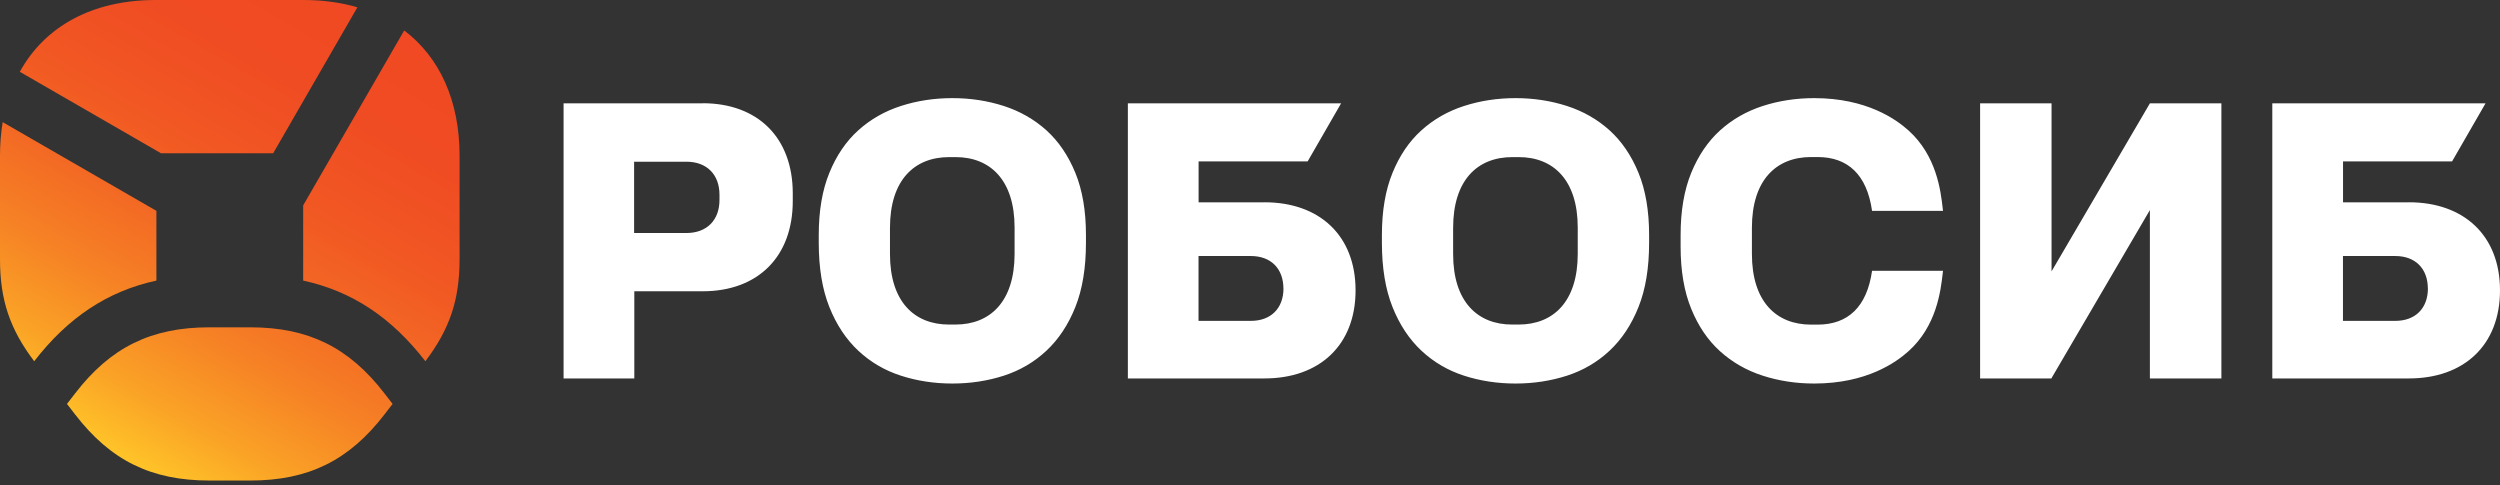 <?xml version="1.0" encoding="UTF-8"?> <svg xmlns="http://www.w3.org/2000/svg" width="500" height="97" viewBox="0 0 500 97" fill="none"><rect x="0" y="0" width="500" height="97" fill="#333333" stroke="none"/><path fill-rule="evenodd" clip-rule="evenodd" d="M215.067 34.565C213.651 31.11 211.725 28.278 209.289 26.069C206.854 23.874 204.007 22.246 200.765 21.198C197.508 20.15 194.081 19.626 190.47 19.626C186.859 19.626 183.418 20.15 180.176 21.198C176.919 22.246 174.087 23.874 171.651 26.069C169.216 28.264 167.29 31.096 165.874 34.565C164.458 38.02 163.75 42.169 163.75 46.984V48.556C163.75 53.583 164.458 57.873 165.874 61.413C167.29 64.953 169.216 67.856 171.651 70.136C174.087 72.416 176.933 74.087 180.176 75.135C183.418 76.182 186.859 76.706 190.47 76.706C194.081 76.706 197.522 76.182 200.765 75.135C204.007 74.087 206.854 72.416 209.289 70.136C211.725 67.856 213.651 64.953 215.067 61.413C216.483 57.873 217.191 53.597 217.191 48.556V46.984C217.191 42.169 216.483 38.02 215.067 34.565ZM202.917 50.765C202.917 60.323 198.046 64.911 191.079 64.911H189.79C182.866 64.911 177.995 60.323 177.995 50.821V45.568C177.995 36.01 182.866 31.422 189.833 31.422H191.121C198.046 31.422 202.917 36.01 202.917 45.511V50.765ZM140.527 20.66H112.716V75.687H126.862V58.255H140.527C151.614 58.255 158.553 51.317 158.553 40.229V38.672C158.553 27.584 151.614 20.646 140.527 20.646V20.66ZM143.897 39.989C143.897 44.053 141.348 46.602 137.284 46.602H126.82V32.342H137.284C141.348 32.342 143.897 34.891 143.897 38.955V39.989ZM321.92 26.069C324.356 28.278 326.281 31.11 327.698 34.565C329.114 38.02 329.822 42.169 329.822 46.984V48.556C329.822 53.597 329.114 57.873 327.698 61.413C326.281 64.953 324.356 67.856 321.92 70.136C319.485 72.416 316.638 74.087 313.396 75.135C310.153 76.182 306.712 76.706 303.101 76.706C299.49 76.706 296.049 76.182 292.807 75.135C289.564 74.087 286.718 72.416 284.282 70.136C281.846 67.856 279.921 64.953 278.505 61.413C277.089 57.873 276.381 53.583 276.381 48.556V46.984C276.381 42.169 277.089 38.02 278.505 34.565C279.921 31.096 281.846 28.264 284.282 26.069C286.718 23.874 289.55 22.246 292.807 21.198C296.049 20.15 299.49 19.626 303.101 19.626C306.712 19.626 310.139 20.15 313.396 21.198C316.638 22.246 319.485 23.874 321.92 26.069ZM303.71 64.911C310.677 64.911 315.548 60.323 315.548 50.765V45.511C315.548 36.01 310.677 31.422 303.752 31.422H302.464C295.497 31.422 290.626 36.01 290.626 45.568V50.821C290.626 60.323 295.497 64.911 302.421 64.911H303.71ZM444.279 20.66V75.687H429.977V42.014L410.309 75.616V75.687H396.021V20.66H410.309V54.276L429.977 20.674V20.66H444.279ZM362.22 64.925C355.253 64.925 350.382 60.337 350.382 50.779V50.751V45.554C350.382 35.995 355.253 31.408 362.22 31.408H363.509C369.57 31.408 373.379 34.919 374.412 42.169H388.601C388.588 42.065 388.576 41.955 388.562 41.84L388.538 41.632L388.537 41.619C388.142 38.188 387.33 31.133 381.677 26.069C379.227 23.874 373.336 19.626 362.843 19.626C359.233 19.626 355.792 20.15 352.549 21.198C349.306 22.246 346.46 23.874 344.024 26.069C341.589 28.278 339.663 31.11 338.247 34.565C336.831 38.02 336.123 42.169 336.123 46.984V49.349C336.123 54.163 336.831 58.312 338.247 61.767C339.663 65.237 341.589 68.069 344.024 70.263C346.46 72.458 349.292 74.087 352.549 75.135C355.792 76.182 359.218 76.706 362.843 76.706C373.35 76.706 379.227 72.458 381.677 70.263C387.329 65.214 388.142 58.149 388.537 54.715L388.537 54.71C388.559 54.516 388.581 54.333 388.601 54.163H374.412C373.379 61.413 369.57 64.925 363.509 64.925H362.22ZM252.903 40.47H239.72V32.285H261.526L268.224 20.66H225.573V75.687H252.903C263.905 75.687 271.113 69.031 271.113 58.071C271.113 47.111 263.905 40.456 252.903 40.456V40.47ZM250.17 64.174C254.168 64.174 256.672 61.694 256.698 57.717H256.684V57.689C256.669 53.696 254.163 51.204 250.17 51.204H239.705V64.174H250.17ZM468.607 40.47H481.79V40.456C492.792 40.456 500 47.111 500 58.071C500 69.031 492.792 75.687 481.79 75.687H454.46V20.66H497.111L490.413 32.285H468.607V40.47ZM485.585 57.717C485.559 61.694 483.055 64.174 479.057 64.174H468.592V51.204H479.057C483.05 51.204 485.556 53.696 485.571 57.689V57.717H485.585Z" fill="white"></path><path d="M0.538 24.427L31.28 42.169V56.117C21.524 58.227 13.608 63.495 6.839 72.246C1.968 65.817 0 59.969 0 51.827V31.139C0 28.788 0.184 26.536 0.538 24.412V24.427ZM76.876 78.66C69.782 69.456 61.654 65.463 50.042 65.463H41.872C30.261 65.463 22.118 69.456 15.038 78.66L13.396 80.784L15.038 82.909C22.133 92.113 30.261 96.106 41.872 96.106H50.042C61.654 96.106 69.796 92.113 76.876 82.909L78.519 80.784L76.876 78.66ZM80.841 6.089L60.634 41.079V56.117C70.391 58.227 78.306 63.495 85.075 72.246C89.946 65.817 91.915 59.969 91.915 51.841V31.153C91.915 20.093 87.907 11.441 80.841 6.089ZM32.172 30.657H54.63L71.481 1.459C68.224 0.51 64.656 0 60.762 0H31.139C18.465 0 8.963 5.268 3.965 14.359L32.186 30.643L32.172 30.657Z" fill="url(#paint0_linear_42_45)"></path><defs><linearGradient id="paint0_linear_42_45" x1="69.709" y1="7.7827e-07" x2="18.687" y2="88.362" gradientUnits="userSpaceOnUse"><stop stop-color="#F04923"></stop><stop offset="0.2" stop-color="#F04C23"></stop><stop offset="0.38" stop-color="#F15723"></stop><stop offset="0.55" stop-color="#F36924"></stop><stop offset="0.71" stop-color="#F68225"></stop><stop offset="0.87" stop-color="#FAA226"></stop><stop offset="1" stop-color="#FFC428"></stop></linearGradient></defs></svg> 